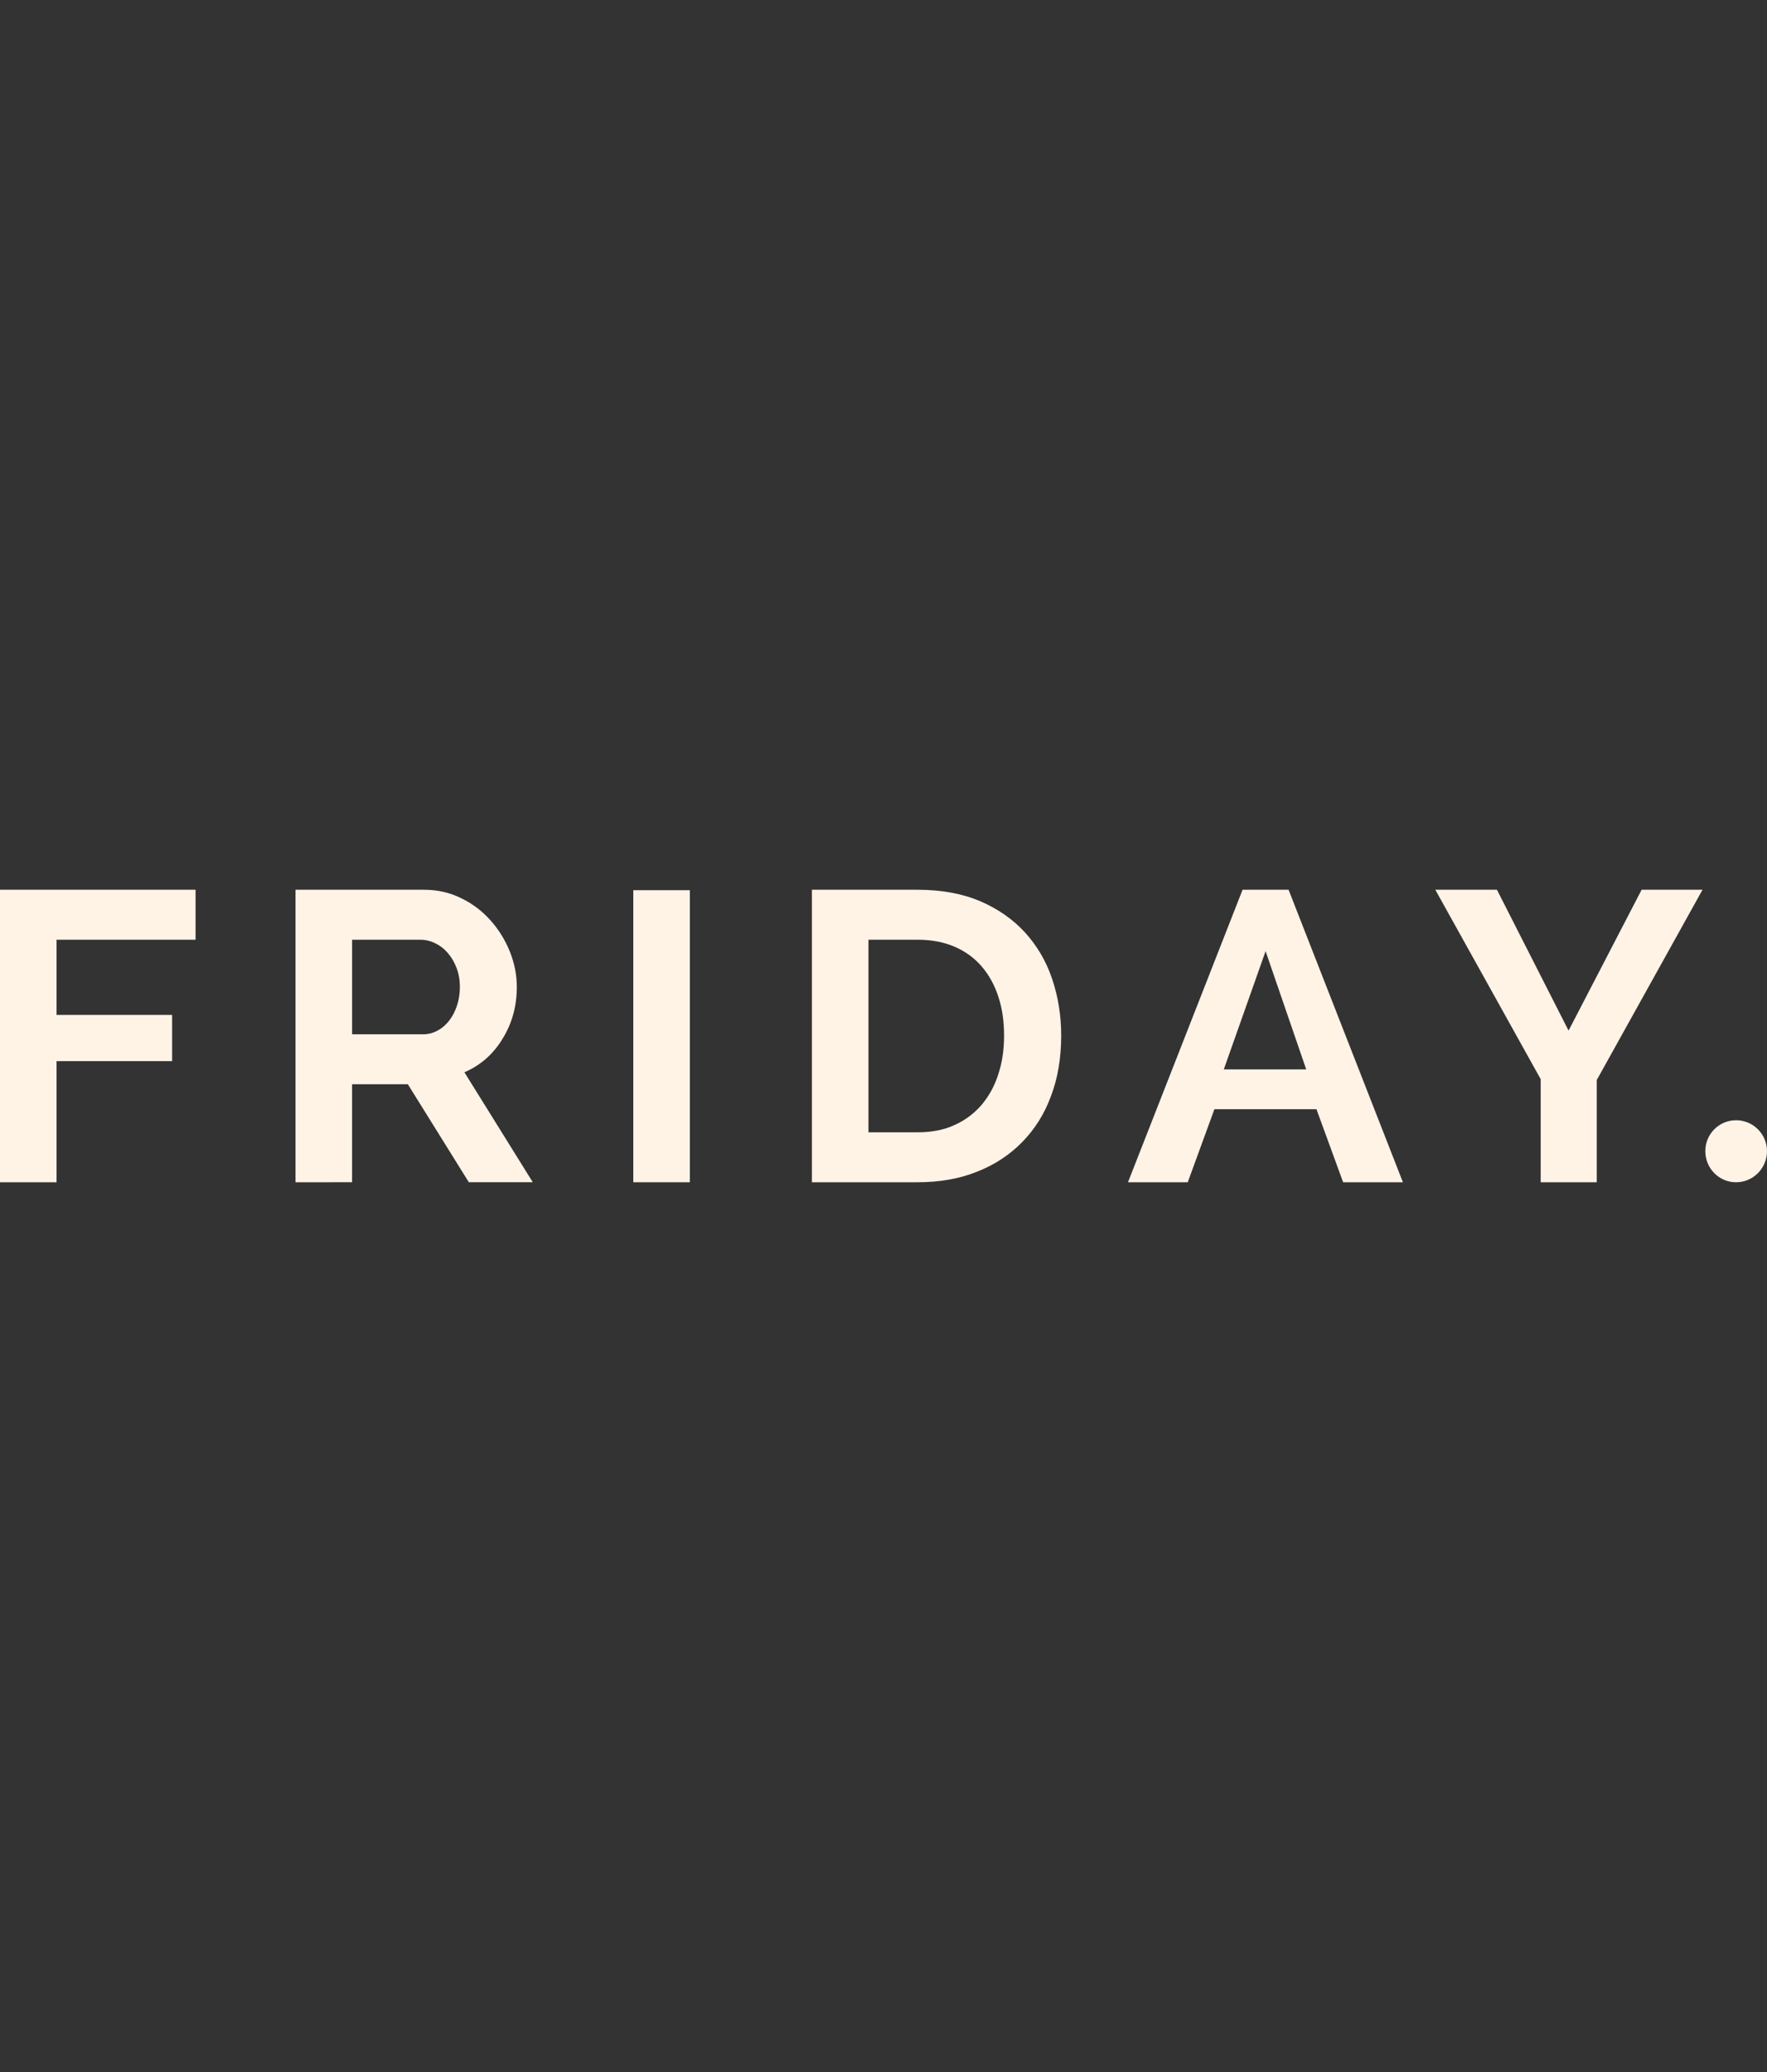 <svg width="145" height="170" viewBox="0 0 145 170" xmlns="http://www.w3.org/2000/svg">
    <rect x="0" y="0" width="145" height="170" fill="#333333" stroke="none"/>
    <path fill="#fff3e6" d="M0,96.998V73h16.048v4.1H4.641v6.17h9.483v3.792H4.641V97L0,96.998L0,96.998z"/>
    <path fill="#fff3e6" d="M24.249,96.998V73h10.558c1.1,0,2.119,0.234,3.051,0.7c0.929,0.45,1.729,1.06,2.403,1.823 c0.673,0.756,1.196,1.603,1.583,2.563c0.379,0.959,0.566,1.921,0.566,2.886c0,1.563-0.381,2.973-1.162,4.24 c-0.773,1.284-1.824,2.199-3.139,2.763l5.611,9.022h-5.248l-5.005-8.04h-4.575v8.04L24.249,96.998L24.249,96.998z M28.893,84.859 h5.819c0.422,0,0.823-0.096,1.19-0.305c0.371-0.19,0.691-0.471,0.961-0.822c0.271-0.352,0.482-0.752,0.641-1.238 c0.154-0.471,0.234-0.982,0.234-1.521c0-0.563-0.09-1.08-0.271-1.552c-0.174-0.47-0.422-0.888-0.724-1.237 c-0.304-0.352-0.647-0.613-1.044-0.803c-0.39-0.188-0.786-0.281-1.19-0.281h-5.616V84.859L28.893,84.859z"/>
    <path fill="#fff3e6" d="M51.969,96.998V73.037h4.642v23.961H51.969z"/>
    <path fill="#fff3e6" d="M66.625,96.998V73h8.677c1.958,0,3.663,0.318,5.132,0.939c1.471,0.633,2.701,1.496,3.687,2.576 c0.979,1.078,1.728,2.346,2.216,3.797c0.492,1.455,0.744,3.002,0.744,4.645c0,1.826-0.273,3.486-0.834,4.962 c-0.54,1.478-1.333,2.726-2.361,3.778c-1.027,1.052-2.263,1.869-3.711,2.436c-1.445,0.582-3.074,0.865-4.871,0.865H66.625 L66.625,96.998z M82.395,84.957c0-1.133-0.146-2.205-0.468-3.169c-0.308-0.964-0.771-1.804-1.378-2.505 c-0.605-0.701-1.354-1.241-2.238-1.619c-0.889-0.377-1.891-0.564-3.009-0.564h-4.036v15.8h4.037c1.143,0,2.166-0.191,3.051-0.608 c0.888-0.401,1.614-0.961,2.217-1.668c0.591-0.705,1.054-1.547,1.357-2.511C82.25,87.135,82.395,86.1,82.395,84.957z"/>
    <path fill="#fff3e6" d="M92.562,96.998L101.965,73h3.775l9.383,23.998h-4.906l-2.189-5.994h-8.373l-2.189,5.994H92.562z M103.854,78.038l-3.43,9.702h6.764L103.854,78.038z"/>
    <path fill="#fff3e6" d="M122.838,73l5.878,11.557L134.712,73h4.997l-8.678,15.609v8.389h-4.602v-8.457L117.781,73H122.838z"/>
    <path fill="#fff3e6" d="M145,94.447c0,1.406-1.141,2.553-2.54,2.553s-2.522-1.146-2.522-2.553c0-1.405,1.123-2.536,2.522-2.536 C143.857,91.911,145,93.042,145,94.447z"/>
</svg>
